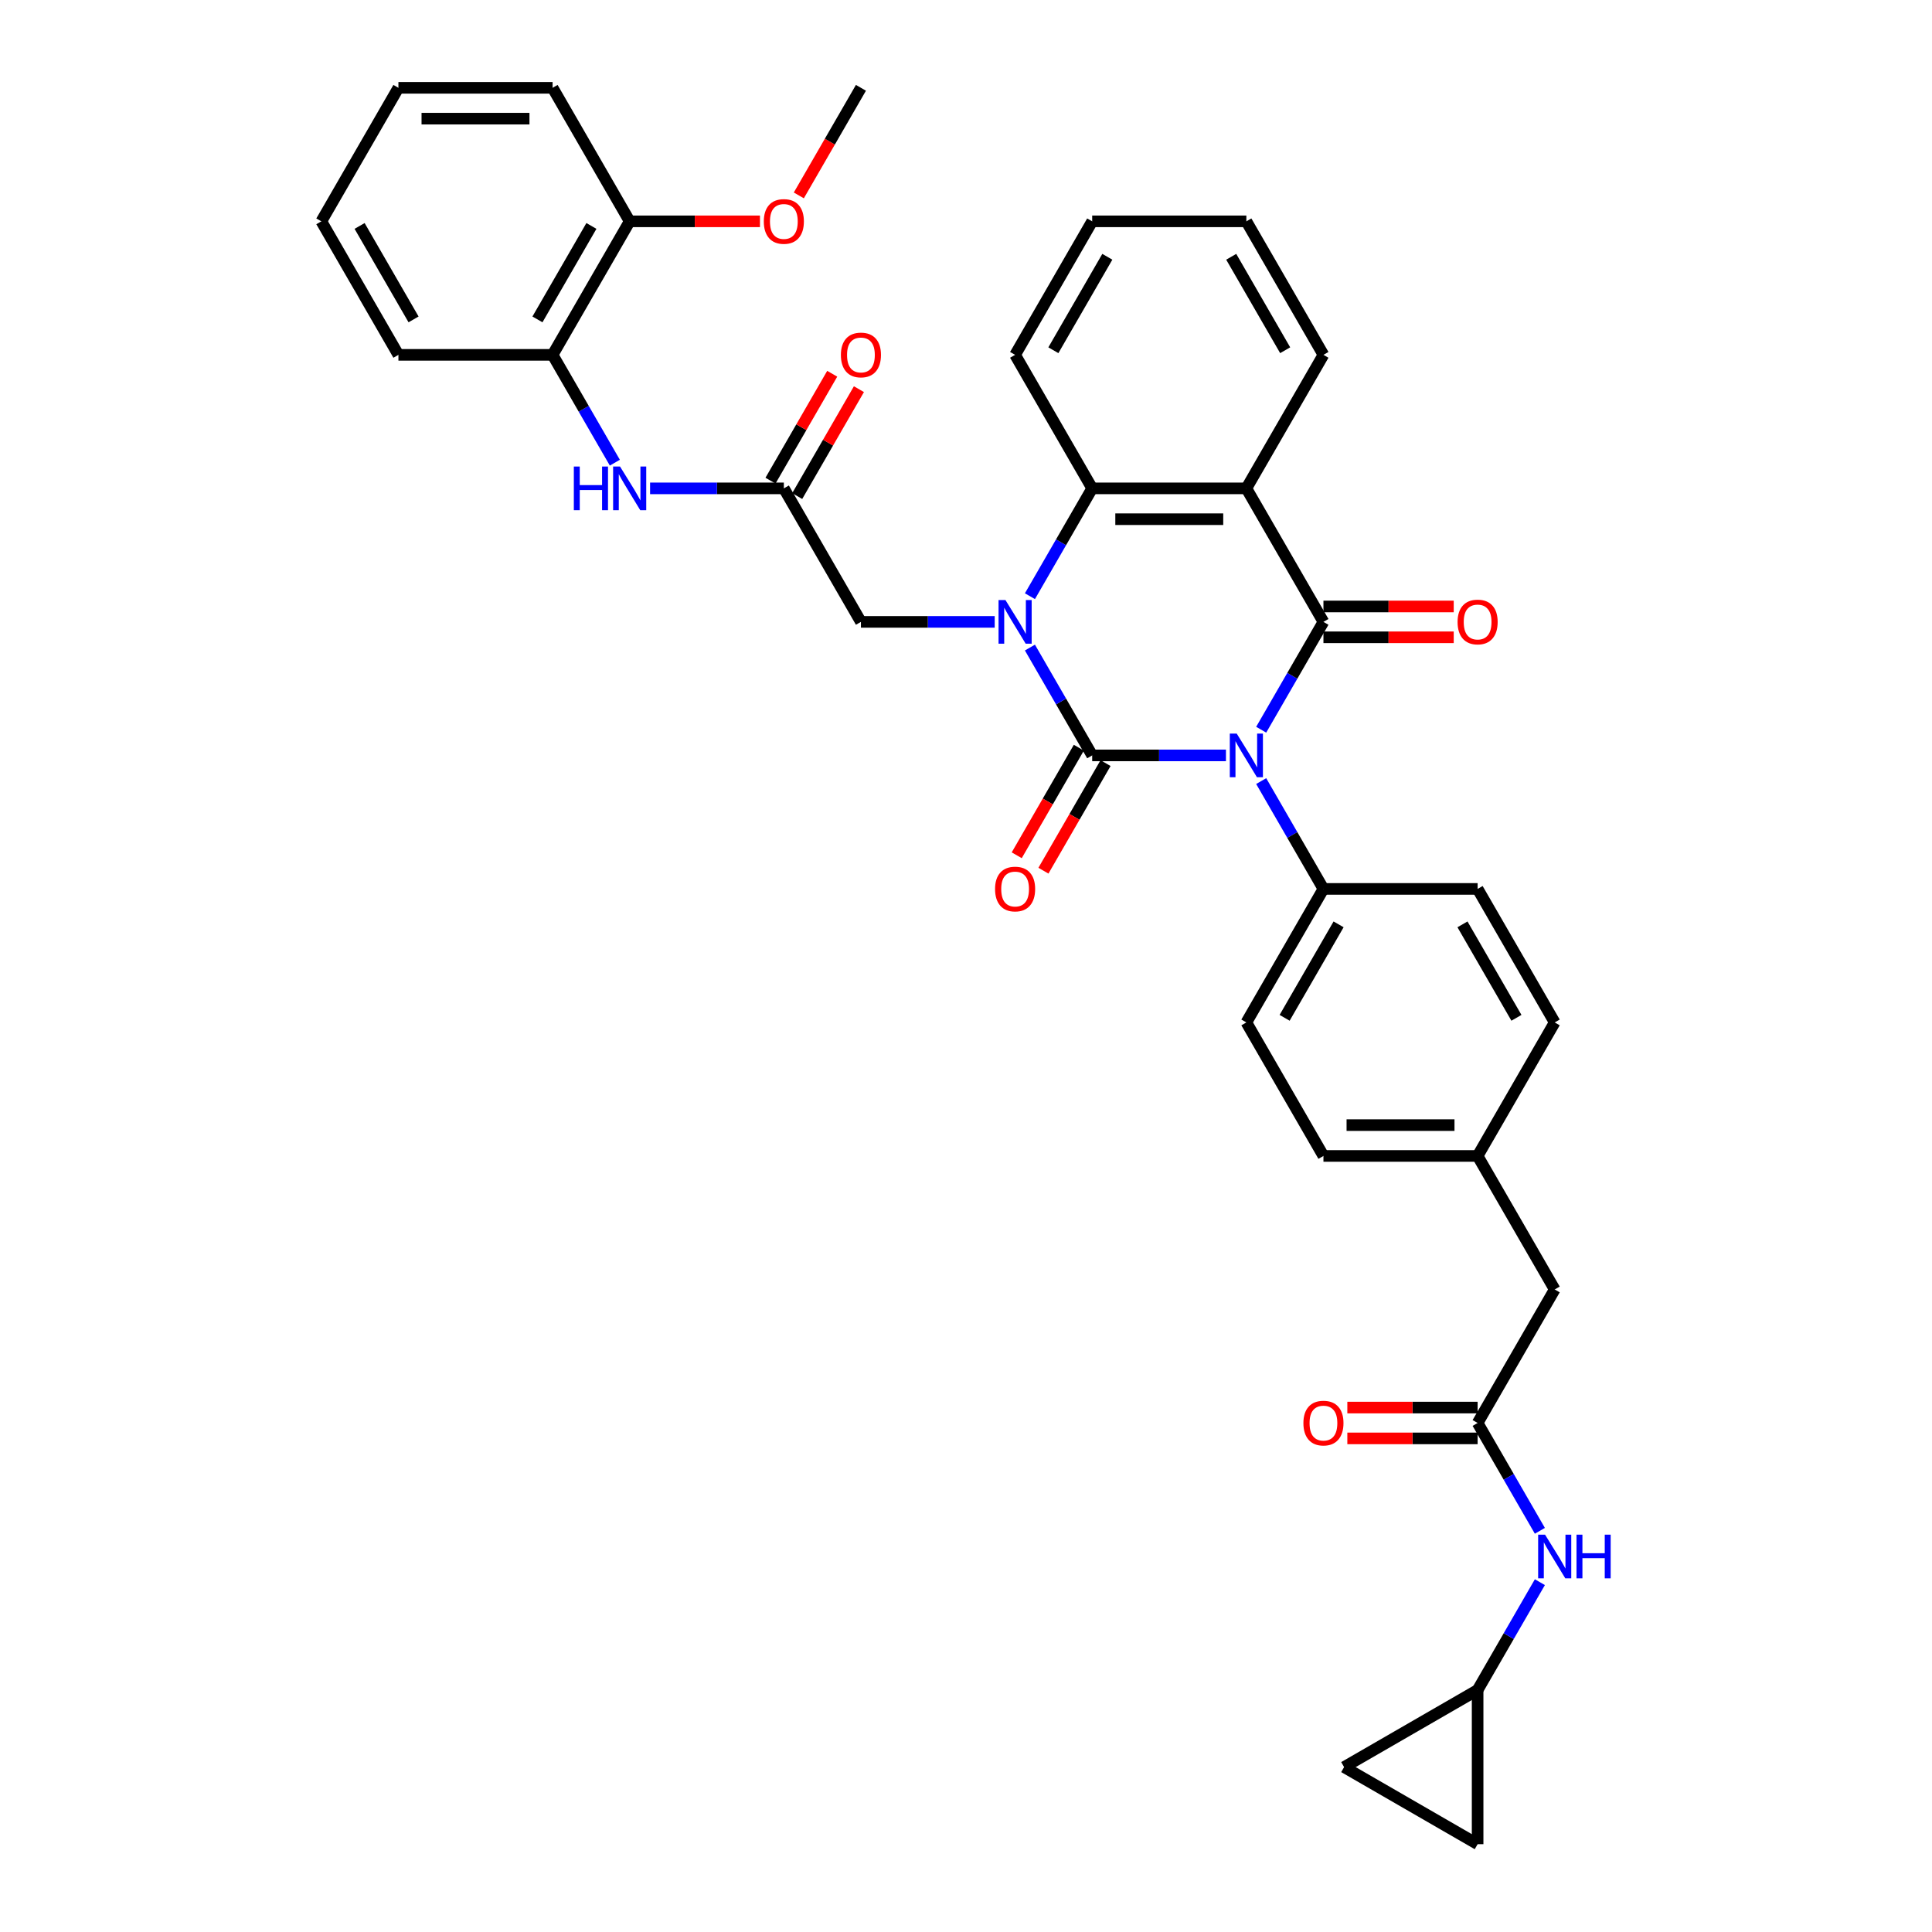 <?xml version='1.0' encoding='iso-8859-1'?>
<svg version='1.1' baseProfile='full'
              xmlns='http://www.w3.org/2000/svg'
                      xmlns:rdkit='http://www.rdkit.org/xml'
                      xmlns:xlink='http://www.w3.org/1999/xlink'
                  xml:space='preserve'
width='1000px' height='1000px' viewBox='0 0 1000 1000'>
<!-- END OF HEADER -->
<rect style='opacity:1.0;fill:#FFFFFF;stroke:none' width='1000' height='1000' x='0' y='0'> </rect>
<path class='bond-0' d='M 634.549,390.993 L 599.932,390.993' style='fill:none;fill-rule:evenodd;stroke:#0000FF;stroke-width:6px;stroke-linecap:butt;stroke-linejoin:miter;stroke-opacity:1' />
<path class='bond-0' d='M 599.932,390.993 L 565.315,390.993' style='fill:none;fill-rule:evenodd;stroke:#000000;stroke-width:6px;stroke-linecap:butt;stroke-linejoin:miter;stroke-opacity:1' />
<path class='bond-2' d='M 652.789,377.699 L 668.901,349.792' style='fill:none;fill-rule:evenodd;stroke:#0000FF;stroke-width:6px;stroke-linecap:butt;stroke-linejoin:miter;stroke-opacity:1' />
<path class='bond-2' d='M 668.901,349.792 L 685.013,321.885' style='fill:none;fill-rule:evenodd;stroke:#000000;stroke-width:6px;stroke-linecap:butt;stroke-linejoin:miter;stroke-opacity:1' />
<path class='bond-6' d='M 652.789,404.287 L 668.901,432.194' style='fill:none;fill-rule:evenodd;stroke:#0000FF;stroke-width:6px;stroke-linecap:butt;stroke-linejoin:miter;stroke-opacity:1' />
<path class='bond-6' d='M 668.901,432.194 L 685.013,460.101' style='fill:none;fill-rule:evenodd;stroke:#000000;stroke-width:6px;stroke-linecap:butt;stroke-linejoin:miter;stroke-opacity:1' />
<path class='bond-1' d='M 565.315,390.993 L 549.203,363.086' style='fill:none;fill-rule:evenodd;stroke:#000000;stroke-width:6px;stroke-linecap:butt;stroke-linejoin:miter;stroke-opacity:1' />
<path class='bond-1' d='M 549.203,363.086 L 533.091,335.18' style='fill:none;fill-rule:evenodd;stroke:#0000FF;stroke-width:6px;stroke-linecap:butt;stroke-linejoin:miter;stroke-opacity:1' />
<path class='bond-10' d='M 558.404,387.003 L 542.329,414.846' style='fill:none;fill-rule:evenodd;stroke:#000000;stroke-width:6px;stroke-linecap:butt;stroke-linejoin:miter;stroke-opacity:1' />
<path class='bond-10' d='M 542.329,414.846 L 526.254,442.689' style='fill:none;fill-rule:evenodd;stroke:#FF0000;stroke-width:6px;stroke-linecap:butt;stroke-linejoin:miter;stroke-opacity:1' />
<path class='bond-10' d='M 572.226,394.983 L 556.151,422.826' style='fill:none;fill-rule:evenodd;stroke:#000000;stroke-width:6px;stroke-linecap:butt;stroke-linejoin:miter;stroke-opacity:1' />
<path class='bond-10' d='M 556.151,422.826 L 540.076,450.668' style='fill:none;fill-rule:evenodd;stroke:#FF0000;stroke-width:6px;stroke-linecap:butt;stroke-linejoin:miter;stroke-opacity:1' />
<path class='bond-7' d='M 514.851,321.885 L 480.234,321.885' style='fill:none;fill-rule:evenodd;stroke:#0000FF;stroke-width:6px;stroke-linecap:butt;stroke-linejoin:miter;stroke-opacity:1' />
<path class='bond-7' d='M 480.234,321.885 L 445.617,321.885' style='fill:none;fill-rule:evenodd;stroke:#000000;stroke-width:6px;stroke-linecap:butt;stroke-linejoin:miter;stroke-opacity:1' />
<path class='bond-37' d='M 533.091,308.591 L 549.203,280.684' style='fill:none;fill-rule:evenodd;stroke:#0000FF;stroke-width:6px;stroke-linecap:butt;stroke-linejoin:miter;stroke-opacity:1' />
<path class='bond-37' d='M 549.203,280.684 L 565.315,252.778' style='fill:none;fill-rule:evenodd;stroke:#000000;stroke-width:6px;stroke-linecap:butt;stroke-linejoin:miter;stroke-opacity:1' />
<path class='bond-3' d='M 685.013,321.885 L 645.114,252.778' style='fill:none;fill-rule:evenodd;stroke:#000000;stroke-width:6px;stroke-linecap:butt;stroke-linejoin:miter;stroke-opacity:1' />
<path class='bond-11' d='M 685.013,329.865 L 718.728,329.865' style='fill:none;fill-rule:evenodd;stroke:#000000;stroke-width:6px;stroke-linecap:butt;stroke-linejoin:miter;stroke-opacity:1' />
<path class='bond-11' d='M 718.728,329.865 L 752.443,329.865' style='fill:none;fill-rule:evenodd;stroke:#FF0000;stroke-width:6px;stroke-linecap:butt;stroke-linejoin:miter;stroke-opacity:1' />
<path class='bond-11' d='M 685.013,313.905 L 718.728,313.905' style='fill:none;fill-rule:evenodd;stroke:#000000;stroke-width:6px;stroke-linecap:butt;stroke-linejoin:miter;stroke-opacity:1' />
<path class='bond-11' d='M 718.728,313.905 L 752.443,313.905' style='fill:none;fill-rule:evenodd;stroke:#FF0000;stroke-width:6px;stroke-linecap:butt;stroke-linejoin:miter;stroke-opacity:1' />
<path class='bond-4' d='M 645.114,252.778 L 565.315,252.778' style='fill:none;fill-rule:evenodd;stroke:#000000;stroke-width:6px;stroke-linecap:butt;stroke-linejoin:miter;stroke-opacity:1' />
<path class='bond-4' d='M 633.144,268.737 L 577.285,268.737' style='fill:none;fill-rule:evenodd;stroke:#000000;stroke-width:6px;stroke-linecap:butt;stroke-linejoin:miter;stroke-opacity:1' />
<path class='bond-23' d='M 645.114,252.778 L 685.013,183.67' style='fill:none;fill-rule:evenodd;stroke:#000000;stroke-width:6px;stroke-linecap:butt;stroke-linejoin:miter;stroke-opacity:1' />
<path class='bond-27' d='M 565.315,252.778 L 525.416,183.67' style='fill:none;fill-rule:evenodd;stroke:#000000;stroke-width:6px;stroke-linecap:butt;stroke-linejoin:miter;stroke-opacity:1' />
<path class='bond-5' d='M 405.718,252.778 L 445.617,321.885' style='fill:none;fill-rule:evenodd;stroke:#000000;stroke-width:6px;stroke-linecap:butt;stroke-linejoin:miter;stroke-opacity:1' />
<path class='bond-8' d='M 405.718,252.778 L 371.101,252.778' style='fill:none;fill-rule:evenodd;stroke:#000000;stroke-width:6px;stroke-linecap:butt;stroke-linejoin:miter;stroke-opacity:1' />
<path class='bond-8' d='M 371.101,252.778 L 336.485,252.778' style='fill:none;fill-rule:evenodd;stroke:#0000FF;stroke-width:6px;stroke-linecap:butt;stroke-linejoin:miter;stroke-opacity:1' />
<path class='bond-17' d='M 412.629,256.768 L 428.602,229.1' style='fill:none;fill-rule:evenodd;stroke:#000000;stroke-width:6px;stroke-linecap:butt;stroke-linejoin:miter;stroke-opacity:1' />
<path class='bond-17' d='M 428.602,229.1 L 444.576,201.433' style='fill:none;fill-rule:evenodd;stroke:#FF0000;stroke-width:6px;stroke-linecap:butt;stroke-linejoin:miter;stroke-opacity:1' />
<path class='bond-17' d='M 398.807,248.788 L 414.781,221.12' style='fill:none;fill-rule:evenodd;stroke:#000000;stroke-width:6px;stroke-linecap:butt;stroke-linejoin:miter;stroke-opacity:1' />
<path class='bond-17' d='M 414.781,221.12 L 430.754,193.453' style='fill:none;fill-rule:evenodd;stroke:#FF0000;stroke-width:6px;stroke-linecap:butt;stroke-linejoin:miter;stroke-opacity:1' />
<path class='bond-20' d='M 685.013,460.101 L 645.114,529.208' style='fill:none;fill-rule:evenodd;stroke:#000000;stroke-width:6px;stroke-linecap:butt;stroke-linejoin:miter;stroke-opacity:1' />
<path class='bond-20' d='M 692.85,478.447 L 664.92,526.822' style='fill:none;fill-rule:evenodd;stroke:#000000;stroke-width:6px;stroke-linecap:butt;stroke-linejoin:miter;stroke-opacity:1' />
<path class='bond-21' d='M 685.013,460.101 L 764.812,460.101' style='fill:none;fill-rule:evenodd;stroke:#000000;stroke-width:6px;stroke-linecap:butt;stroke-linejoin:miter;stroke-opacity:1' />
<path class='bond-14' d='M 318.244,239.483 L 302.132,211.577' style='fill:none;fill-rule:evenodd;stroke:#0000FF;stroke-width:6px;stroke-linecap:butt;stroke-linejoin:miter;stroke-opacity:1' />
<path class='bond-14' d='M 302.132,211.577 L 286.02,183.67' style='fill:none;fill-rule:evenodd;stroke:#000000;stroke-width:6px;stroke-linecap:butt;stroke-linejoin:miter;stroke-opacity:1' />
<path class='bond-9' d='M 764.812,736.531 L 804.711,667.424' style='fill:none;fill-rule:evenodd;stroke:#000000;stroke-width:6px;stroke-linecap:butt;stroke-linejoin:miter;stroke-opacity:1' />
<path class='bond-13' d='M 764.812,736.531 L 780.924,764.438' style='fill:none;fill-rule:evenodd;stroke:#000000;stroke-width:6px;stroke-linecap:butt;stroke-linejoin:miter;stroke-opacity:1' />
<path class='bond-13' d='M 780.924,764.438 L 797.036,792.345' style='fill:none;fill-rule:evenodd;stroke:#0000FF;stroke-width:6px;stroke-linecap:butt;stroke-linejoin:miter;stroke-opacity:1' />
<path class='bond-18' d='M 764.812,728.552 L 731.097,728.552' style='fill:none;fill-rule:evenodd;stroke:#000000;stroke-width:6px;stroke-linecap:butt;stroke-linejoin:miter;stroke-opacity:1' />
<path class='bond-18' d='M 731.097,728.552 L 697.382,728.552' style='fill:none;fill-rule:evenodd;stroke:#FF0000;stroke-width:6px;stroke-linecap:butt;stroke-linejoin:miter;stroke-opacity:1' />
<path class='bond-18' d='M 764.812,744.511 L 731.097,744.511' style='fill:none;fill-rule:evenodd;stroke:#000000;stroke-width:6px;stroke-linecap:butt;stroke-linejoin:miter;stroke-opacity:1' />
<path class='bond-18' d='M 731.097,744.511 L 697.382,744.511' style='fill:none;fill-rule:evenodd;stroke:#FF0000;stroke-width:6px;stroke-linecap:butt;stroke-linejoin:miter;stroke-opacity:1' />
<path class='bond-12' d='M 764.812,874.747 L 780.924,846.84' style='fill:none;fill-rule:evenodd;stroke:#000000;stroke-width:6px;stroke-linecap:butt;stroke-linejoin:miter;stroke-opacity:1' />
<path class='bond-12' d='M 780.924,846.84 L 797.036,818.934' style='fill:none;fill-rule:evenodd;stroke:#0000FF;stroke-width:6px;stroke-linecap:butt;stroke-linejoin:miter;stroke-opacity:1' />
<path class='bond-15' d='M 764.812,874.747 L 764.812,954.545' style='fill:none;fill-rule:evenodd;stroke:#000000;stroke-width:6px;stroke-linecap:butt;stroke-linejoin:miter;stroke-opacity:1' />
<path class='bond-16' d='M 764.812,874.747 L 695.704,914.646' style='fill:none;fill-rule:evenodd;stroke:#000000;stroke-width:6px;stroke-linecap:butt;stroke-linejoin:miter;stroke-opacity:1' />
<path class='bond-19' d='M 286.02,183.67 L 325.919,114.562' style='fill:none;fill-rule:evenodd;stroke:#000000;stroke-width:6px;stroke-linecap:butt;stroke-linejoin:miter;stroke-opacity:1' />
<path class='bond-19' d='M 278.183,165.324 L 306.113,116.949' style='fill:none;fill-rule:evenodd;stroke:#000000;stroke-width:6px;stroke-linecap:butt;stroke-linejoin:miter;stroke-opacity:1' />
<path class='bond-29' d='M 286.02,183.67 L 206.221,183.67' style='fill:none;fill-rule:evenodd;stroke:#000000;stroke-width:6px;stroke-linecap:butt;stroke-linejoin:miter;stroke-opacity:1' />
<path class='bond-39' d='M 764.812,954.545 L 695.704,914.646' style='fill:none;fill-rule:evenodd;stroke:#000000;stroke-width:6px;stroke-linecap:butt;stroke-linejoin:miter;stroke-opacity:1' />
<path class='bond-28' d='M 325.919,114.562 L 359.634,114.562' style='fill:none;fill-rule:evenodd;stroke:#000000;stroke-width:6px;stroke-linecap:butt;stroke-linejoin:miter;stroke-opacity:1' />
<path class='bond-28' d='M 359.634,114.562 L 393.349,114.562' style='fill:none;fill-rule:evenodd;stroke:#FF0000;stroke-width:6px;stroke-linecap:butt;stroke-linejoin:miter;stroke-opacity:1' />
<path class='bond-30' d='M 325.919,114.562 L 286.02,45.455' style='fill:none;fill-rule:evenodd;stroke:#000000;stroke-width:6px;stroke-linecap:butt;stroke-linejoin:miter;stroke-opacity:1' />
<path class='bond-25' d='M 645.114,529.208 L 685.013,598.316' style='fill:none;fill-rule:evenodd;stroke:#000000;stroke-width:6px;stroke-linecap:butt;stroke-linejoin:miter;stroke-opacity:1' />
<path class='bond-26' d='M 764.812,460.101 L 804.711,529.208' style='fill:none;fill-rule:evenodd;stroke:#000000;stroke-width:6px;stroke-linecap:butt;stroke-linejoin:miter;stroke-opacity:1' />
<path class='bond-26' d='M 756.975,478.447 L 784.905,526.822' style='fill:none;fill-rule:evenodd;stroke:#000000;stroke-width:6px;stroke-linecap:butt;stroke-linejoin:miter;stroke-opacity:1' />
<path class='bond-22' d='M 804.711,667.424 L 764.812,598.316' style='fill:none;fill-rule:evenodd;stroke:#000000;stroke-width:6px;stroke-linecap:butt;stroke-linejoin:miter;stroke-opacity:1' />
<path class='bond-32' d='M 685.013,183.67 L 645.114,114.562' style='fill:none;fill-rule:evenodd;stroke:#000000;stroke-width:6px;stroke-linecap:butt;stroke-linejoin:miter;stroke-opacity:1' />
<path class='bond-32' d='M 665.207,181.284 L 637.277,132.908' style='fill:none;fill-rule:evenodd;stroke:#000000;stroke-width:6px;stroke-linecap:butt;stroke-linejoin:miter;stroke-opacity:1' />
<path class='bond-24' d='M 764.812,598.316 L 804.711,529.208' style='fill:none;fill-rule:evenodd;stroke:#000000;stroke-width:6px;stroke-linecap:butt;stroke-linejoin:miter;stroke-opacity:1' />
<path class='bond-36' d='M 764.812,598.316 L 685.013,598.316' style='fill:none;fill-rule:evenodd;stroke:#000000;stroke-width:6px;stroke-linecap:butt;stroke-linejoin:miter;stroke-opacity:1' />
<path class='bond-36' d='M 752.842,582.356 L 696.983,582.356' style='fill:none;fill-rule:evenodd;stroke:#000000;stroke-width:6px;stroke-linecap:butt;stroke-linejoin:miter;stroke-opacity:1' />
<path class='bond-38' d='M 525.416,183.67 L 565.315,114.562' style='fill:none;fill-rule:evenodd;stroke:#000000;stroke-width:6px;stroke-linecap:butt;stroke-linejoin:miter;stroke-opacity:1' />
<path class='bond-38' d='M 545.222,181.284 L 573.152,132.908' style='fill:none;fill-rule:evenodd;stroke:#000000;stroke-width:6px;stroke-linecap:butt;stroke-linejoin:miter;stroke-opacity:1' />
<path class='bond-31' d='M 413.467,101.14 L 429.542,73.297' style='fill:none;fill-rule:evenodd;stroke:#FF0000;stroke-width:6px;stroke-linecap:butt;stroke-linejoin:miter;stroke-opacity:1' />
<path class='bond-31' d='M 429.542,73.297 L 445.617,45.455' style='fill:none;fill-rule:evenodd;stroke:#000000;stroke-width:6px;stroke-linecap:butt;stroke-linejoin:miter;stroke-opacity:1' />
<path class='bond-34' d='M 206.221,183.67 L 166.322,114.562' style='fill:none;fill-rule:evenodd;stroke:#000000;stroke-width:6px;stroke-linecap:butt;stroke-linejoin:miter;stroke-opacity:1' />
<path class='bond-34' d='M 214.058,165.324 L 186.128,116.949' style='fill:none;fill-rule:evenodd;stroke:#000000;stroke-width:6px;stroke-linecap:butt;stroke-linejoin:miter;stroke-opacity:1' />
<path class='bond-40' d='M 286.02,45.455 L 206.221,45.455' style='fill:none;fill-rule:evenodd;stroke:#000000;stroke-width:6px;stroke-linecap:butt;stroke-linejoin:miter;stroke-opacity:1' />
<path class='bond-40' d='M 274.05,61.414 L 218.191,61.414' style='fill:none;fill-rule:evenodd;stroke:#000000;stroke-width:6px;stroke-linecap:butt;stroke-linejoin:miter;stroke-opacity:1' />
<path class='bond-33' d='M 645.114,114.562 L 565.315,114.562' style='fill:none;fill-rule:evenodd;stroke:#000000;stroke-width:6px;stroke-linecap:butt;stroke-linejoin:miter;stroke-opacity:1' />
<path class='bond-35' d='M 166.322,114.562 L 206.221,45.455' style='fill:none;fill-rule:evenodd;stroke:#000000;stroke-width:6px;stroke-linecap:butt;stroke-linejoin:miter;stroke-opacity:1' />
<path  class='atom-0' d='M 640.119 379.693
L 647.524 391.663
Q 648.258 392.844, 649.439 394.983
Q 650.62 397.122, 650.684 397.249
L 650.684 379.693
L 653.684 379.693
L 653.684 402.292
L 650.588 402.292
L 642.64 389.205
Q 641.714 387.673, 640.725 385.918
Q 639.767 384.162, 639.48 383.62
L 639.48 402.292
L 636.544 402.292
L 636.544 379.693
L 640.119 379.693
' fill='#0000FF'/>
<path  class='atom-2' d='M 520.42 310.586
L 527.826 322.556
Q 528.56 323.737, 529.741 325.875
Q 530.922 328.014, 530.986 328.142
L 530.986 310.586
L 533.986 310.586
L 533.986 333.185
L 530.89 333.185
L 522.942 320.098
Q 522.016 318.566, 521.027 316.81
Q 520.069 315.055, 519.782 314.512
L 519.782 333.185
L 516.846 333.185
L 516.846 310.586
L 520.42 310.586
' fill='#0000FF'/>
<path  class='atom-9' d='M 297.016 241.478
L 300.08 241.478
L 300.08 251.086
L 311.635 251.086
L 311.635 241.478
L 314.699 241.478
L 314.699 264.077
L 311.635 264.077
L 311.635 253.639
L 300.08 253.639
L 300.08 264.077
L 297.016 264.077
L 297.016 241.478
' fill='#0000FF'/>
<path  class='atom-9' d='M 320.924 241.478
L 328.329 253.448
Q 329.063 254.629, 330.244 256.768
Q 331.425 258.906, 331.489 259.034
L 331.489 241.478
L 334.49 241.478
L 334.49 264.077
L 331.393 264.077
L 323.445 250.99
Q 322.52 249.458, 321.53 247.702
Q 320.573 245.947, 320.285 245.404
L 320.285 264.077
L 317.349 264.077
L 317.349 241.478
L 320.924 241.478
' fill='#0000FF'/>
<path  class='atom-11' d='M 515.042 460.164
Q 515.042 454.738, 517.723 451.706
Q 520.405 448.673, 525.416 448.673
Q 530.427 448.673, 533.108 451.706
Q 535.79 454.738, 535.79 460.164
Q 535.79 465.655, 533.077 468.783
Q 530.363 471.879, 525.416 471.879
Q 520.436 471.879, 517.723 468.783
Q 515.042 465.687, 515.042 460.164
M 525.416 469.325
Q 528.863 469.325, 530.715 467.027
Q 532.598 464.697, 532.598 460.164
Q 532.598 455.728, 530.715 453.493
Q 528.863 451.227, 525.416 451.227
Q 521.969 451.227, 520.085 453.461
Q 518.234 455.696, 518.234 460.164
Q 518.234 464.729, 520.085 467.027
Q 521.969 469.325, 525.416 469.325
' fill='#FF0000'/>
<path  class='atom-12' d='M 754.438 321.949
Q 754.438 316.523, 757.119 313.49
Q 759.801 310.458, 764.812 310.458
Q 769.823 310.458, 772.505 313.49
Q 775.186 316.523, 775.186 321.949
Q 775.186 327.439, 772.473 330.567
Q 769.759 333.664, 764.812 333.664
Q 759.832 333.664, 757.119 330.567
Q 754.438 327.471, 754.438 321.949
M 764.812 331.11
Q 768.259 331.11, 770.111 328.812
Q 771.994 326.482, 771.994 321.949
Q 771.994 317.512, 770.111 315.278
Q 768.259 313.012, 764.812 313.012
Q 761.365 313.012, 759.481 315.246
Q 757.63 317.48, 757.63 321.949
Q 757.63 326.514, 759.481 328.812
Q 761.365 331.11, 764.812 331.11
' fill='#FF0000'/>
<path  class='atom-14' d='M 799.716 794.34
L 807.121 806.309
Q 807.855 807.49, 809.036 809.629
Q 810.217 811.768, 810.281 811.895
L 810.281 794.34
L 813.282 794.34
L 813.282 816.939
L 810.185 816.939
L 802.238 803.852
Q 801.312 802.319, 800.322 800.564
Q 799.365 798.808, 799.077 798.266
L 799.077 816.939
L 796.141 816.939
L 796.141 794.34
L 799.716 794.34
' fill='#0000FF'/>
<path  class='atom-14' d='M 815.995 794.34
L 819.059 794.34
L 819.059 803.947
L 830.614 803.947
L 830.614 794.34
L 833.678 794.34
L 833.678 816.939
L 830.614 816.939
L 830.614 806.501
L 819.059 806.501
L 819.059 816.939
L 815.995 816.939
L 815.995 794.34
' fill='#0000FF'/>
<path  class='atom-18' d='M 435.243 183.734
Q 435.243 178.307, 437.925 175.275
Q 440.606 172.243, 445.617 172.243
Q 450.629 172.243, 453.31 175.275
Q 455.991 178.307, 455.991 183.734
Q 455.991 189.224, 453.278 192.352
Q 450.565 195.448, 445.617 195.448
Q 440.638 195.448, 437.925 192.352
Q 435.243 189.256, 435.243 183.734
M 445.617 192.895
Q 449.065 192.895, 450.916 190.596
Q 452.799 188.266, 452.799 183.734
Q 452.799 179.297, 450.916 177.063
Q 449.065 174.796, 445.617 174.796
Q 442.17 174.796, 440.287 177.031
Q 438.435 179.265, 438.435 183.734
Q 438.435 188.298, 440.287 190.596
Q 442.17 192.895, 445.617 192.895
' fill='#FF0000'/>
<path  class='atom-19' d='M 674.639 736.595
Q 674.639 731.169, 677.321 728.137
Q 680.002 725.104, 685.013 725.104
Q 690.025 725.104, 692.706 728.137
Q 695.387 731.169, 695.387 736.595
Q 695.387 742.085, 692.674 745.213
Q 689.961 748.31, 685.013 748.31
Q 680.034 748.31, 677.321 745.213
Q 674.639 742.117, 674.639 736.595
M 685.013 745.756
Q 688.461 745.756, 690.312 743.458
Q 692.195 741.128, 692.195 736.595
Q 692.195 732.158, 690.312 729.924
Q 688.461 727.658, 685.013 727.658
Q 681.566 727.658, 679.683 729.892
Q 677.831 732.127, 677.831 736.595
Q 677.831 741.16, 679.683 743.458
Q 681.566 745.756, 685.013 745.756
' fill='#FF0000'/>
<path  class='atom-29' d='M 395.344 114.626
Q 395.344 109.2, 398.025 106.167
Q 400.707 103.135, 405.718 103.135
Q 410.729 103.135, 413.41 106.167
Q 416.092 109.2, 416.092 114.626
Q 416.092 120.116, 413.379 123.244
Q 410.665 126.341, 405.718 126.341
Q 400.738 126.341, 398.025 123.244
Q 395.344 120.148, 395.344 114.626
M 405.718 123.787
Q 409.165 123.787, 411.016 121.489
Q 412.9 119.159, 412.9 114.626
Q 412.9 110.189, 411.016 107.955
Q 409.165 105.689, 405.718 105.689
Q 402.271 105.689, 400.387 107.923
Q 398.536 110.157, 398.536 114.626
Q 398.536 119.191, 400.387 121.489
Q 402.271 123.787, 405.718 123.787
' fill='#FF0000'/>
</svg>
